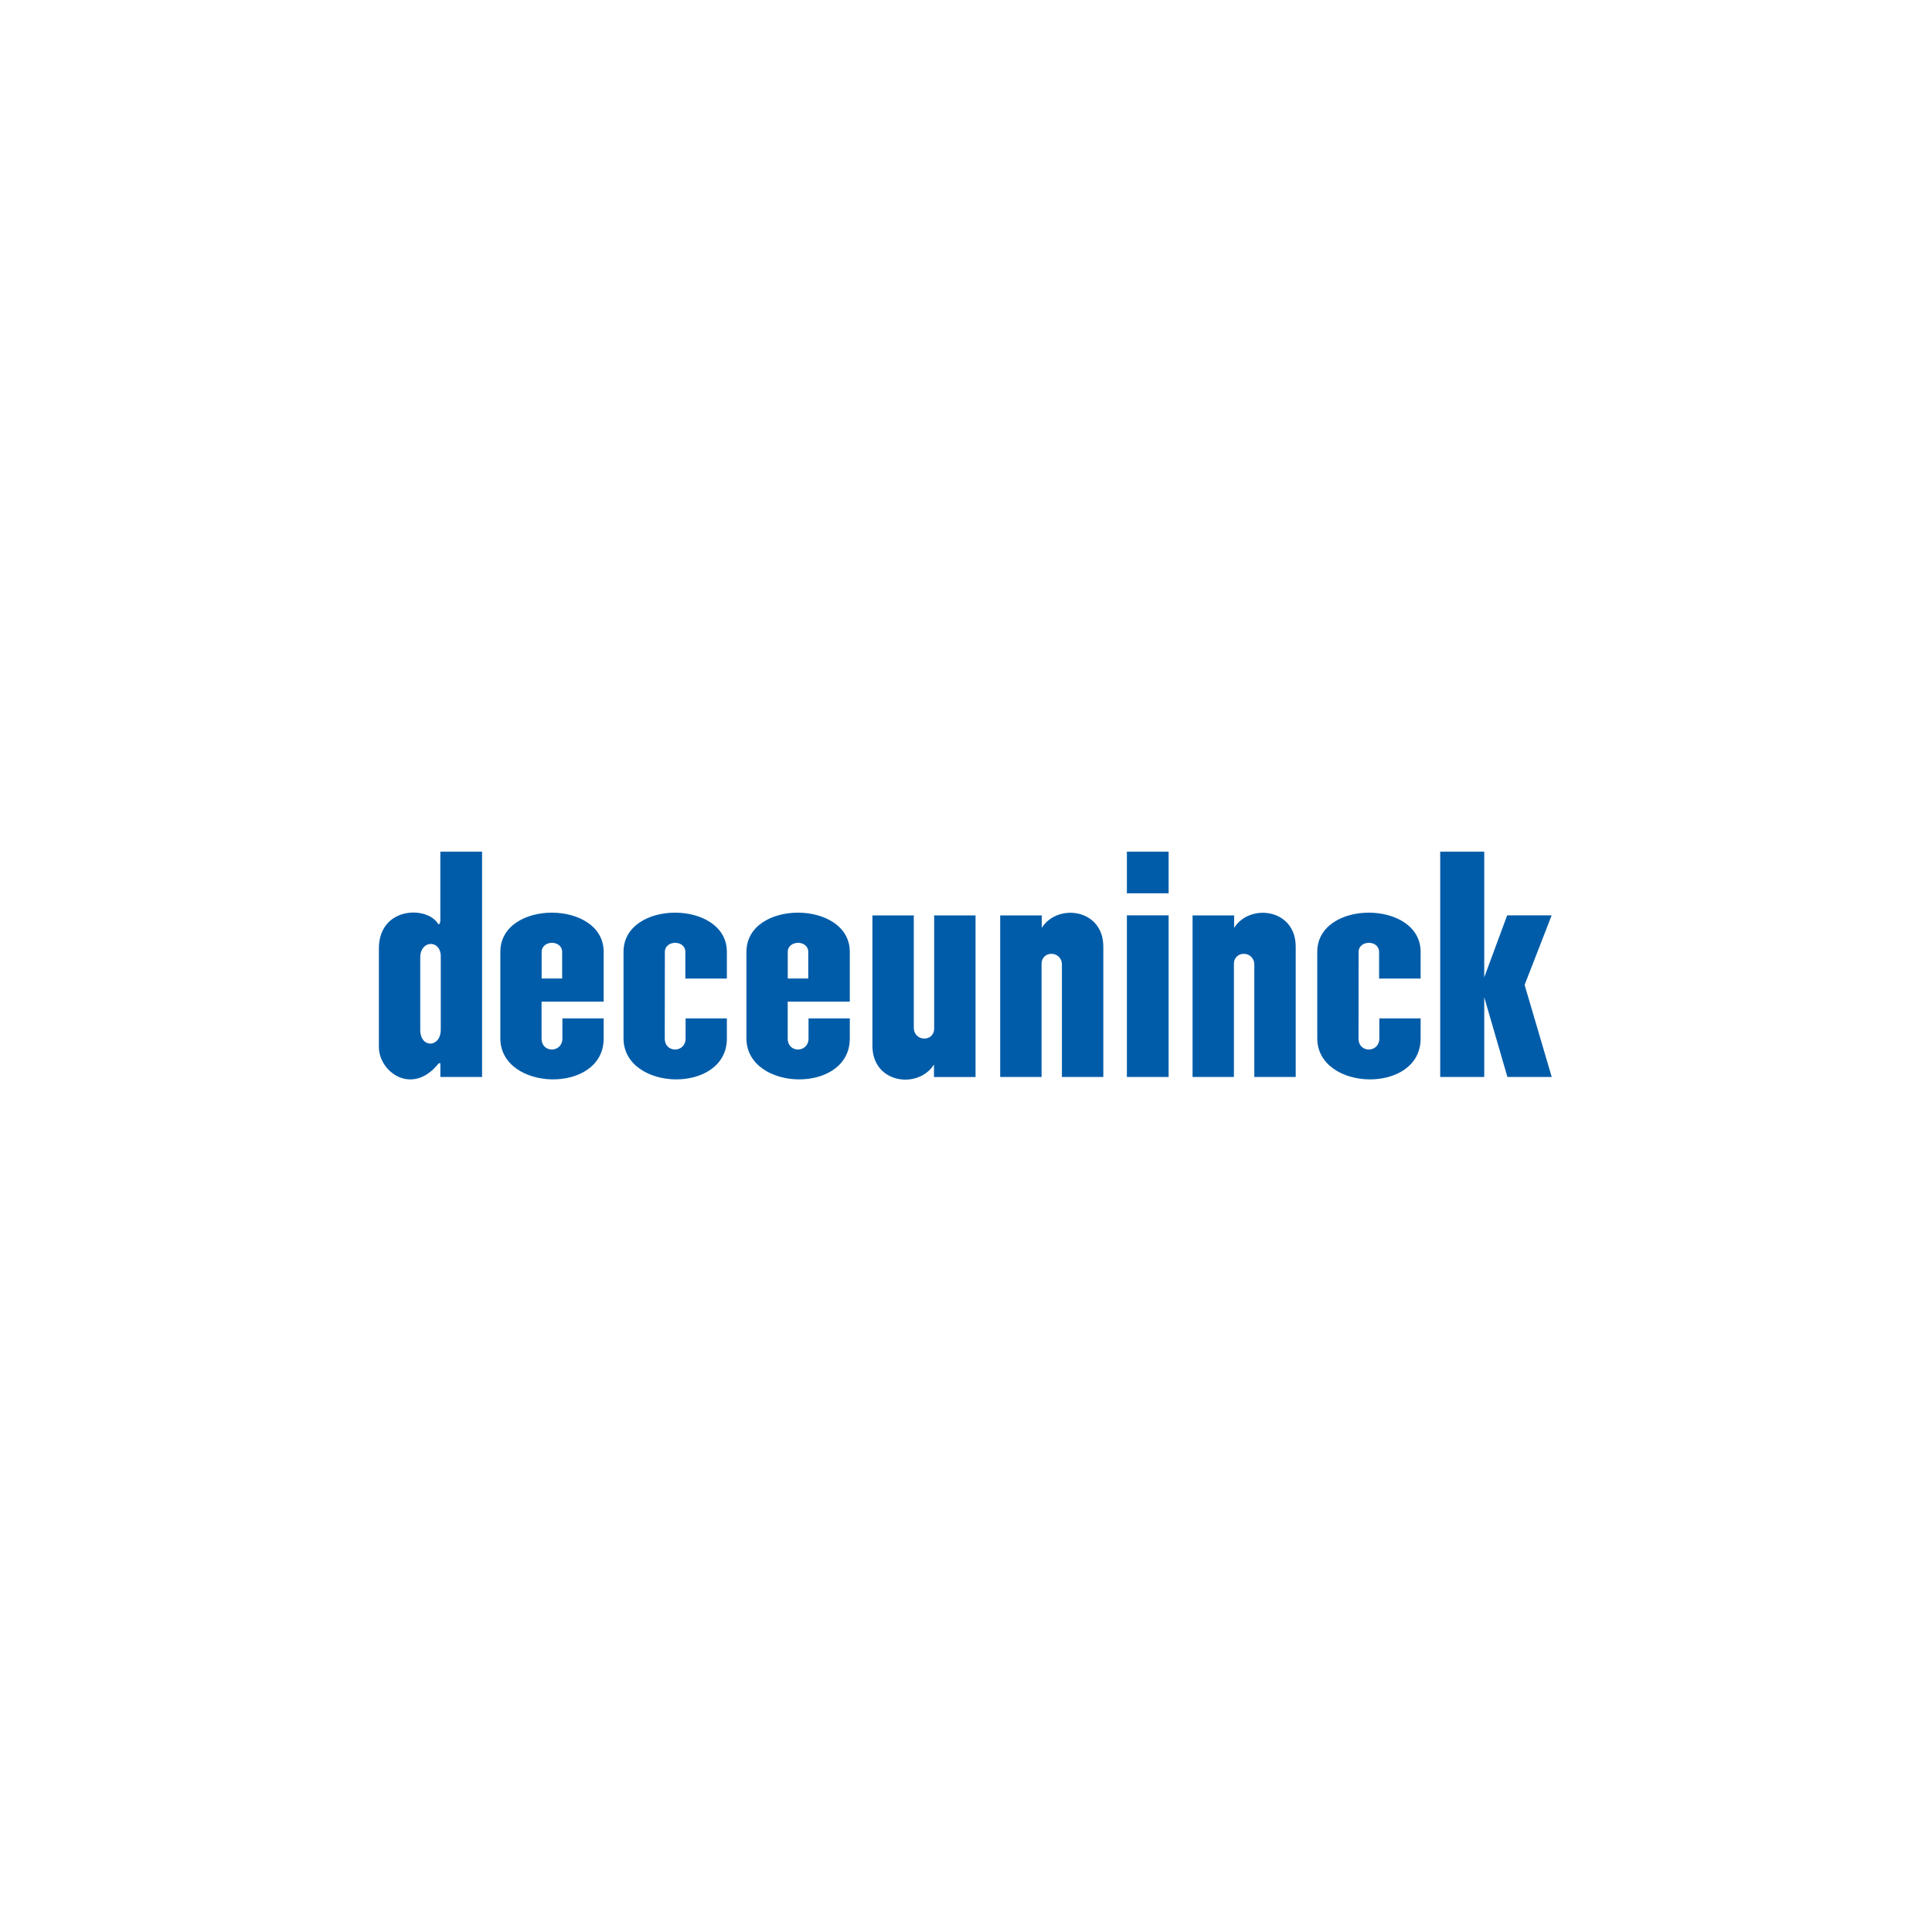 <svg xmlns="http://www.w3.org/2000/svg" xmlns:xlink="http://www.w3.org/1999/xlink" width="500" zoomAndPan="magnify" viewBox="0 0 375 375" height="500" preserveAspectRatio="xMidYMid meet"><defs><clipPath id="2215f52d1c"><path d="M 73.367 165.305 L 301.367 165.305 L 301.367 209.555 L 73.367 209.555 Z M 73.367 165.305 " clip-rule="nonzero"></path></clipPath></defs><g clip-path="url(#2215f52d1c)"><path fill="#005ca9" d="M 85.469 178.305 C 85.555 179 85.25 179.648 85.039 179.316 C 82.84 175.75 73.535 176 73.539 184.137 L 73.539 203.207 C 73.539 208.086 79.973 212.707 84.996 206.574 C 85.156 206.375 85.363 206.27 85.445 206.398 L 85.477 206.531 L 85.477 209.043 L 93.57 209.043 L 93.57 165.305 L 85.469 165.305 Z M 85.551 199.836 C 85.551 203.422 81.57 203.504 81.57 199.906 L 81.57 185.855 C 81.57 182.406 85.551 182.355 85.551 185.617 Z M 181.32 199.605 C 181.32 202.312 177.391 202.215 177.367 199.48 L 177.367 177.68 L 169.336 177.68 L 169.336 203 C 169.336 210.34 178.234 211.465 181.285 206.625 L 181.285 209.047 L 189.352 209.047 L 189.352 177.68 L 181.32 177.68 Z M 218.727 177.668 L 226.828 177.668 L 226.828 209.043 L 218.727 209.043 Z M 218.727 165.305 L 226.828 165.305 L 226.828 173.387 L 218.727 173.387 Z M 295.926 191.168 L 301.176 177.668 L 292.539 177.668 L 288.09 189.703 L 288.09 165.305 L 279.543 165.305 L 279.543 209.043 L 288.09 209.043 L 288.09 193.559 L 292.59 209.043 L 301.191 209.043 Z M 97.113 184.762 L 97.113 201.535 C 97.113 211.867 117.172 212.449 117.172 201.57 L 117.172 197.668 L 109.16 197.668 L 109.16 201.57 C 109.16 204.375 105.117 204.477 105.117 201.57 L 105.117 194.422 L 117.172 194.422 L 117.172 184.762 C 117.172 174.641 97.113 174.578 97.113 184.762 Z M 109.113 189.934 L 105.133 189.934 L 105.133 184.801 C 105.125 182.422 109.113 182.383 109.113 184.793 Z M 144.883 184.762 L 144.883 201.535 C 144.883 211.867 164.945 212.449 164.945 201.57 L 164.945 197.668 L 156.934 197.668 L 156.934 201.57 C 156.934 204.375 152.891 204.477 152.891 201.57 L 152.891 194.422 L 164.945 194.422 L 164.945 184.762 C 164.945 174.641 144.883 174.578 144.883 184.762 Z M 156.883 189.934 L 152.902 189.934 L 152.902 184.801 C 152.891 182.422 156.883 182.383 156.883 184.793 Z M 121.023 184.762 L 121.023 201.535 C 121.023 211.867 141.086 212.449 141.086 201.57 L 141.086 197.668 L 133.074 197.668 L 133.074 201.57 C 133.074 204.375 129.031 204.477 129.031 201.57 L 129.047 184.801 C 129.035 182.422 133.027 182.383 133.027 184.793 L 133.027 189.938 L 141.086 189.938 L 141.086 184.762 C 141.086 174.641 121.023 174.578 121.023 184.762 Z M 255.68 184.762 L 255.68 201.535 C 255.68 211.867 275.742 212.449 275.742 201.57 L 275.742 197.668 L 267.73 197.668 L 267.73 201.57 C 267.73 204.375 263.688 204.477 263.688 201.57 L 263.703 184.801 C 263.688 182.422 267.68 182.383 267.68 184.793 L 267.68 189.938 L 275.742 189.938 L 275.742 184.762 C 275.742 174.641 255.68 174.578 255.68 184.762 Z M 202.203 180.098 L 202.203 177.68 L 194.137 177.68 L 194.137 209.043 L 202.168 209.043 L 202.168 187.113 C 202.168 184.41 206.094 184.504 206.117 187.242 L 206.117 209.043 L 214.152 209.043 L 214.152 183.727 C 214.152 176.383 205.254 175.258 202.203 180.098 Z M 239.543 180.098 L 239.543 177.68 L 231.477 177.68 L 231.477 209.043 L 239.504 209.043 L 239.504 187.113 C 239.504 184.41 243.438 184.504 243.461 187.242 L 243.461 209.043 L 251.496 209.043 L 251.496 183.727 C 251.496 176.383 242.59 175.258 239.543 180.098 Z M 239.543 180.098 " fill-opacity="1" fill-rule="nonzero"></path></g></svg>